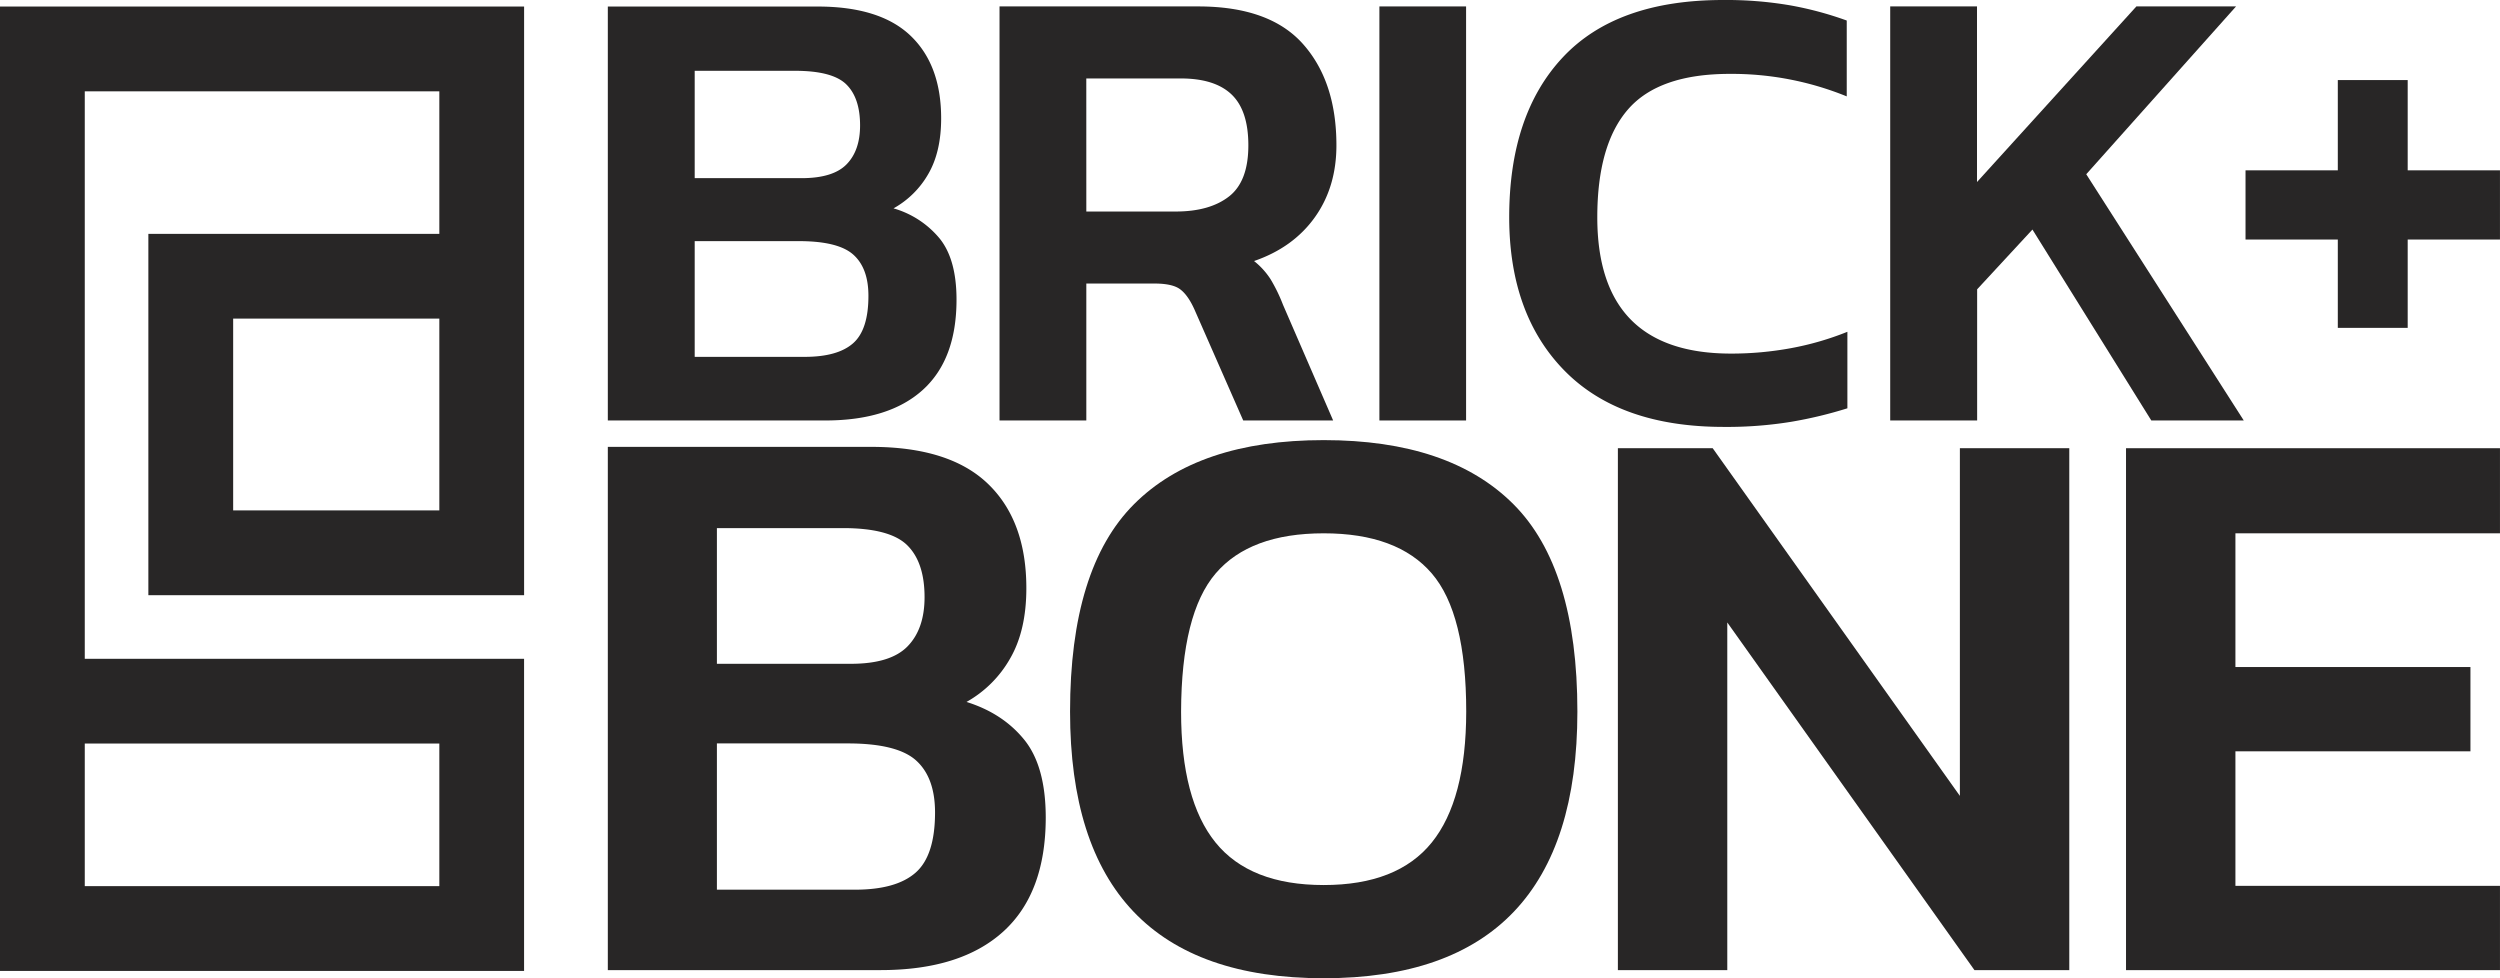 <svg id="LockUp" xmlns="http://www.w3.org/2000/svg" viewBox="0 0 925.44 362.12"><path d="M235.92,309.86H73.29v357h194V551.3H104.67V341.24H235.92V394H128.21V527.76H267.3V309.86Zm0,272.83v52.78H104.67V582.69Zm0-86.31H159.6v-71h76.32Z" transform="translate(-73.29 -307.44)" style="fill:#282626"/><path d="M298.29,463.09V309.86h77.65q23.12,0,34.43,10.82t11.31,30.58q0,12.38-4.76,20.58a33.62,33.62,0,0,1-12.87,12.73,34.5,34.5,0,0,1,17,11.07q6.32,7.73,6.32,22.72,0,22.13-12.51,33.43t-36.09,11.3Zm32.16-89.7H370q11.67,0,16.67-5.12t5-14.39q0-10.23-5.13-15.23t-18.93-5H330.45Zm0,66.15h40.73q12.15,0,17.87-5t5.71-17.61q0-10.23-5.6-15.23t-20.12-5H330.45Z" transform="translate(-73.29 -307.44)" style="fill:#282626"/><path d="M443.29,463.09V309.82h73.55q26.42,0,38.79,13.92T568,361.23q0,15.47-8,26.66t-22.49,16.18a27.85,27.85,0,0,1,6.07,6.66,59.75,59.75,0,0,1,4.64,9.52l18.57,42.84H533.5l-18.09-41.17q-2.38-5.24-5.24-7.38c-1.9-1.43-5.08-2.14-9.52-2.14H475.42v50.69Zm32.13-77.35h33.09q12.6,0,19.75-5.59t7.14-18.92q0-12.86-6.19-18.8t-18.8-5.95h-35Z" transform="translate(-73.29 -307.44)" style="fill:#282626"/><path d="M583.91,463.09V309.82H616V463.09Z" transform="translate(-73.29 -307.44)" style="fill:#282626"/><path d="M711.43,465.47q-38.56,0-59-20.82t-20.47-56.76q0-38.08,19.88-59.27t59.38-21.18a139.86,139.86,0,0,1,24.87,2,126.85,126.85,0,0,1,20.82,5.6v28.08a112.65,112.65,0,0,0-43.31-8.33q-26.19,0-37.61,13.09t-11.42,40q0,50.44,49.5,50.45a121.49,121.49,0,0,0,22.14-2,107.91,107.91,0,0,0,20.94-6.07v28.32a156.25,156.25,0,0,1-20.82,5A147.47,147.47,0,0,1,711.43,465.47Z" transform="translate(-73.29 -307.44)" style="fill:#282626"/><path d="M773,463.09V309.82h32.13v65l59-65h36.89l-55.45,62.12,58.31,91.15H869.65l-44-70.68-20.47,22.13v48.55Z" transform="translate(-73.29 -307.44)" style="fill:#282626"/><path d="M938.69,428.82v-32.7H904.53V370.5h34.16V337.07h25.87V370.5h34.16v25.62H964.56v32.7Z" transform="translate(-73.29 -307.44)" style="fill:#282626"/><path d="M298.29,666.56V472.86h97.5q29,0,43.22,13.68t14.21,38.65q0,15.64-6,26a42.37,42.37,0,0,1-16.15,16.09q13.46,4.22,21.38,14T460.4,610q0,28-15.7,42.26t-45.32,14.29Zm40.38-113.4h49.65q14.64,0,20.93-6.46t6.29-18.2q0-12.93-6.44-19.25t-23.77-6.32H338.67Zm0,83.62h51.14q15.26,0,22.43-6.32t7.18-22.25q0-12.93-7-19.25t-25.27-6.32H338.67Z" transform="translate(-73.29 -307.44)" style="fill:#282626"/><path d="M563.3,669.56q-93.91,0-93.9-98.7,0-53.1,23.7-76.8t70.2-23.7q46.49,0,70.2,23.7t23.7,76.8Q657.2,669.56,563.3,669.56Zm0-34.5q27.29,0,40-15.75t12.75-48.45q0-36.3-12.75-51.15t-40-14.85q-27.31,0-40,14.85T510.5,570.86q0,32.7,12.75,48.45T563.3,635.06Z" transform="translate(-73.29 -307.44)" style="fill:#282626"/><path d="M672.19,666.56V473.36h35.1l91.5,128.7V473.36h40.5v193.2h-35.1l-91.5-128.7v128.7Z" transform="translate(-73.29 -307.44)" style="fill:#282626"/><path d="M860.29,666.56V473.36H998.72v31.5H900.79v49.5h87v31.2h-87v49.8h97.93v31.2Z" transform="translate(-73.29 -307.44)" style="fill:#282626"/><path d="M989,738" transform="translate(-73.29 -307.44)" style="fill:none;stroke:#f90000;stroke-miterlimit:10;stroke-width:4px"/><path d="M989,78" transform="translate(-73.29 -307.44)" style="fill:none;stroke:#f90000;stroke-miterlimit:10;stroke-width:4px"/></svg>
